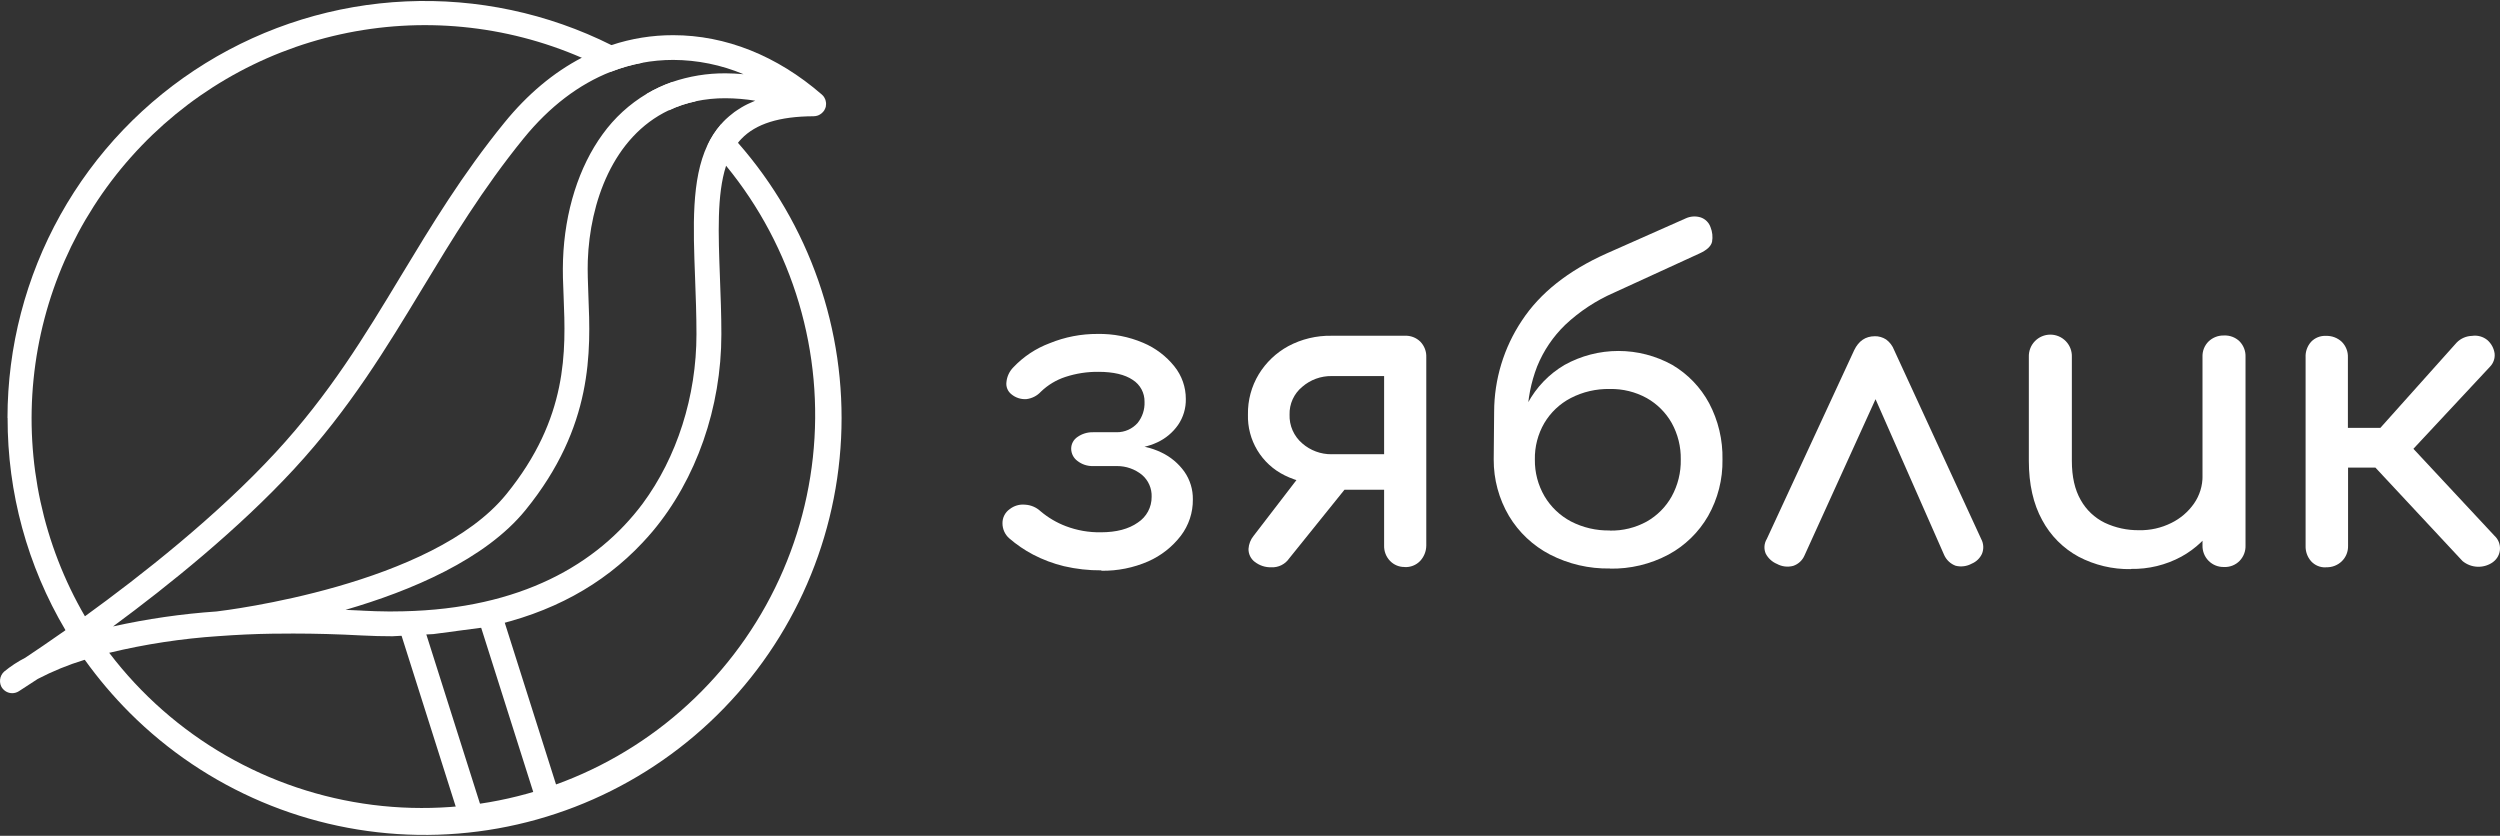 <?xml version="1.0" encoding="UTF-8"?> <svg xmlns="http://www.w3.org/2000/svg" width="1367" height="457" viewBox="0 0 1367 457" fill="none"><rect x="0" y="0" width="1367" height="457" fill="#333333" stroke="none"/><path d="M602.225 311.867C595.335 311.918 588.462 311.153 581.751 309.589C575.882 308.164 570.208 306.03 564.855 303.233C560.183 300.776 555.81 297.789 551.823 294.331C550.665 293.304 549.739 292.043 549.107 290.631C548.474 289.219 548.15 287.688 548.155 286.141C548.126 284.624 548.472 283.124 549.161 281.773C549.851 280.423 550.863 279.263 552.107 278.396C554.487 276.527 557.5 275.652 560.511 275.957C563.65 276.116 566.631 277.377 568.932 279.518C573.056 283.017 577.746 285.786 582.801 287.708C588.921 290.037 595.429 291.174 601.976 291.055C610.433 291.055 617.181 289.274 622.201 285.714C624.521 284.197 626.424 282.123 627.737 279.682C629.049 277.24 629.729 274.509 629.714 271.737C629.809 269.44 629.376 267.152 628.451 265.048C627.525 262.943 626.13 261.078 624.373 259.595C620.538 256.513 615.763 254.836 610.842 254.842H597.685C594.611 254.937 591.601 253.955 589.175 252.064C588.115 251.297 587.25 250.292 586.65 249.129C586.05 247.966 585.732 246.678 585.721 245.37C585.717 244.093 586.03 242.836 586.633 241.711C587.236 240.586 588.11 239.628 589.175 238.925C591.664 237.178 594.646 236.274 597.685 236.343H610.611C612.767 236.366 614.902 235.926 616.874 235.054C618.845 234.181 620.607 232.897 622.041 231.287C624.656 228.025 626.003 223.928 625.833 219.75C625.883 217.358 625.314 214.993 624.182 212.884C623.05 210.776 621.392 208.995 619.37 207.715C615.08 204.813 608.831 203.317 600.659 203.317C594.523 203.247 588.419 204.186 582.588 206.095C577.559 207.738 572.968 210.501 569.164 214.178C567.083 216.441 564.259 217.882 561.205 218.237C558.234 218.43 555.302 217.474 553.015 215.566C552.023 214.785 551.253 213.758 550.781 212.586C550.31 211.415 550.153 210.141 550.327 208.89C550.624 205.836 551.97 202.979 554.137 200.807C559.669 194.962 566.465 190.461 574.006 187.65C582.302 184.265 591.183 182.547 600.142 182.594C608.699 182.436 617.193 184.086 625.068 187.436C631.762 190.247 637.644 194.691 642.177 200.362C646.231 205.408 648.431 211.693 648.409 218.166C648.512 223.244 647.017 228.226 644.136 232.409C641.259 236.506 637.353 239.773 632.812 241.88C627.93 244.149 622.6 245.293 617.216 245.228V243.447C623.377 243.368 629.472 244.721 635.02 247.4C640.052 249.772 644.392 253.395 647.625 257.922C650.718 262.362 652.337 267.662 652.254 273.073C652.344 280.257 650.025 287.265 645.667 292.978C640.994 299.051 634.872 303.856 627.863 306.954C619.782 310.477 611.04 312.226 602.225 312.081" fill="white"></path><path d="M728.188 248.361H756.834V205.631H728.188C722.26 205.541 716.508 207.646 712.039 211.542C709.811 213.375 708.03 215.693 706.833 218.319C705.636 220.945 705.054 223.809 705.132 226.693C705.029 229.664 705.597 232.62 706.792 235.342C707.988 238.063 709.782 240.48 712.039 242.414C716.498 246.334 722.252 248.459 728.188 248.378M686.135 307.256C685.036 306.427 684.15 305.349 683.55 304.111C682.949 302.873 682.651 301.51 682.681 300.134C682.838 297.528 683.809 295.037 685.458 293.013L713.66 256.301H744.407L704.918 305.351C703.845 306.916 702.392 308.182 700.694 309.03C698.996 309.877 697.11 310.277 695.215 310.193C691.936 310.299 688.724 309.253 686.135 307.238M768.139 310.033C766.634 310.066 765.138 309.786 763.746 309.21C762.355 308.633 761.098 307.774 760.057 306.686C758.986 305.571 758.15 304.253 757.596 302.81C757.043 301.367 756.784 299.827 756.834 298.283V267.785H724.182V264.776C716.65 264.928 709.193 263.261 702.443 259.915C696.253 256.876 691.07 252.118 687.512 246.211C683.953 240.304 682.171 233.497 682.378 226.604C682.249 218.877 684.297 211.27 688.289 204.652C692.225 198.194 697.795 192.888 704.437 189.27C711.717 185.388 719.868 183.433 728.116 183.59H768.122C769.69 183.51 771.258 183.757 772.726 184.315C774.194 184.873 775.53 185.729 776.65 186.831C777.741 187.957 778.591 189.294 779.149 190.761C779.706 192.227 779.958 193.791 779.89 195.359V298.425C779.839 301.51 778.647 304.466 776.543 306.722C775.455 307.858 774.135 308.746 772.672 309.324C771.209 309.901 769.639 310.156 768.068 310.069" fill="white"></path><path d="M880.251 290.129C887.298 290.281 894.262 288.574 900.44 285.179C906.17 281.933 910.895 277.172 914.096 271.417C917.474 265.258 919.181 258.322 919.045 251.298C919.179 244.315 917.472 237.419 914.096 231.305C910.87 225.601 906.149 220.885 900.44 217.667C894.258 214.263 887.288 212.55 880.233 212.7C872.809 212.547 865.464 214.255 858.868 217.667C852.886 220.782 847.891 225.505 844.447 231.305C840.917 237.367 839.124 244.284 839.266 251.298C839.169 258.335 840.991 265.266 844.536 271.345C847.988 277.17 852.978 281.931 858.957 285.108C865.555 288.514 872.899 290.215 880.322 290.057M880.322 310.852C868.92 311.066 857.645 308.441 847.509 303.214C838.225 298.389 830.465 291.079 825.094 282.099C819.59 272.771 816.711 262.129 816.762 251.298H828.068C827.845 240.561 830.357 229.944 835.367 220.444C840.034 211.767 846.993 204.537 855.486 199.542C864.502 194.534 874.646 191.905 884.96 191.905C895.274 191.905 905.418 194.534 914.434 199.542C922.914 204.548 929.864 211.776 934.535 220.444C939.558 229.939 942.077 240.559 941.852 251.298C942.033 262.107 939.315 272.767 933.983 282.17C928.844 291.089 921.323 298.401 912.262 303.286C902.406 308.523 891.374 311.153 880.215 310.923M816.762 251.298L816.994 225.18C817.029 207.434 822.299 190.093 832.145 175.329C842.056 160.232 857.486 147.994 878.435 138.618L921.68 119.443C924.279 118.226 927.24 118.029 929.977 118.891C931.215 119.316 932.34 120.018 933.265 120.944C934.191 121.869 934.893 122.994 935.318 124.232C936.341 126.759 936.631 129.524 936.155 132.208C935.603 134.594 933.377 136.73 929.354 138.564L882.458 160.071C872.658 164.349 863.666 170.281 855.877 177.608C849.211 184.044 843.971 191.808 840.495 200.397C837.151 209.062 835.344 218.244 835.154 227.53L834.566 251.298H816.762Z" fill="white"></path><path d="M1025.07 183.839C1027.28 183.798 1029.46 184.418 1031.32 185.62C1033.31 187.08 1034.84 189.091 1035.71 191.406L1083.29 294.669C1083.97 295.913 1084.36 297.295 1084.44 298.713C1084.52 300.13 1084.27 301.547 1083.73 302.858C1082.6 305.271 1080.62 307.176 1078.16 308.2C1075.48 309.679 1072.34 310.092 1069.36 309.357C1067.99 308.853 1066.73 308.083 1065.66 307.09C1064.59 306.096 1063.72 304.9 1063.11 303.57L1019.73 205.062H1031.55L986.7 303.731C986.133 305.056 985.292 306.247 984.234 307.225C983.176 308.204 981.923 308.948 980.557 309.41C977.566 310.223 974.376 309.847 971.655 308.36C969.031 307.267 966.866 305.297 965.531 302.787C964.965 301.495 964.72 300.085 964.816 298.678C964.912 297.271 965.347 295.907 966.083 294.704L1013.89 191.442C1016.33 186.421 1020.06 183.857 1025.14 183.857" fill="white"></path><path d="M1216.08 310.033C1214.53 310.075 1212.98 309.799 1211.53 309.222C1210.09 308.646 1208.78 307.78 1207.68 306.678C1206.58 305.577 1205.71 304.263 1205.14 302.816C1204.56 301.37 1204.29 299.821 1204.33 298.265V195.198C1204.26 193.621 1204.52 192.045 1205.09 190.575C1205.67 189.105 1206.55 187.774 1207.68 186.67C1208.8 185.603 1210.12 184.769 1211.56 184.216C1213 183.663 1214.54 183.402 1216.08 183.448C1217.65 183.369 1219.22 183.615 1220.69 184.169C1222.15 184.724 1223.49 185.575 1224.61 186.67C1225.7 187.797 1226.55 189.134 1227.11 190.601C1227.67 192.067 1227.92 193.631 1227.85 195.198V298.265C1227.91 299.814 1227.65 301.359 1227.09 302.806C1226.53 304.252 1225.69 305.572 1224.61 306.686C1223.51 307.813 1222.18 308.693 1220.71 309.27C1219.24 309.847 1217.66 310.107 1216.08 310.033ZM1165.06 311.191C1155.15 311.352 1145.35 309.019 1136.57 304.407C1128.12 299.83 1121.2 292.871 1116.67 284.396C1111.83 275.601 1109.37 264.812 1109.37 252.028V195.198C1109.31 193.616 1109.57 192.037 1110.13 190.556C1110.69 189.076 1111.55 187.724 1112.65 186.583C1113.74 185.441 1115.06 184.533 1116.52 183.913C1117.98 183.292 1119.54 182.973 1121.13 182.973C1122.71 182.973 1124.28 183.292 1125.74 183.913C1127.19 184.533 1128.51 185.441 1129.61 186.583C1130.71 187.724 1131.56 189.076 1132.13 190.556C1132.69 192.037 1132.95 193.616 1132.89 195.198V252.028C1132.89 260.657 1134.5 267.779 1137.73 273.393C1140.74 278.794 1145.33 283.143 1150.89 285.856C1156.74 288.607 1163.13 289.995 1169.6 289.915C1175.72 290.052 1181.78 288.696 1187.26 285.963C1192.26 283.52 1196.55 279.844 1199.72 275.28C1202.78 270.857 1204.4 265.596 1204.35 260.218H1218.88C1219 269.337 1216.57 278.308 1211.87 286.123C1207.19 293.791 1200.59 300.097 1192.71 304.407C1184.26 308.969 1174.78 311.269 1165.18 311.084" fill="white"></path><path d="M1363.34 307.238C1360.89 309.048 1357.9 309.987 1354.85 309.906C1351.8 309.825 1348.87 308.73 1346.52 306.793L1290.34 246.527L1343.28 187.347C1345.49 185.073 1348.51 183.751 1351.68 183.661C1353.17 183.43 1354.68 183.515 1356.13 183.91C1357.59 184.306 1358.94 185.004 1360.1 185.958C1362.25 187.842 1363.65 190.431 1364.05 193.258C1364.19 194.588 1364.04 195.934 1363.59 197.197C1363.15 198.459 1362.43 199.607 1361.49 200.557L1319.65 245.405L1364 292.977C1365 293.898 1365.79 295.027 1366.3 296.285C1366.82 297.543 1367.05 298.898 1366.99 300.257C1366.92 301.615 1366.56 302.943 1365.93 304.146C1365.3 305.349 1364.41 306.398 1363.32 307.22M1271.79 310.229C1270.28 310.301 1268.77 310.038 1267.38 309.459C1265.98 308.88 1264.73 308 1263.71 306.882C1261.67 304.566 1260.6 301.561 1260.7 298.478V195.43C1260.54 192.301 1261.62 189.235 1263.71 186.902C1264.74 185.811 1266 184.957 1267.4 184.398C1268.79 183.839 1270.29 183.587 1271.79 183.661C1273.38 183.598 1274.97 183.852 1276.46 184.408C1277.95 184.965 1279.32 185.812 1280.48 186.902C1281.6 188.014 1282.47 189.347 1283.05 190.815C1283.63 192.283 1283.89 193.854 1283.83 195.43V233.957H1313.49V255.696H1283.92V298.425C1283.96 299.98 1283.69 301.529 1283.12 302.974C1282.54 304.42 1281.67 305.732 1280.57 306.829C1279.43 307.95 1278.07 308.825 1276.57 309.401C1275.08 309.976 1273.48 310.24 1271.88 310.176" fill="white"></path><path d="M61.835 342.517C92.225 320.109 130.432 289.34 160.834 256.427C191.236 223.514 211.417 190.009 231.066 157.546C247.256 130.791 263.979 103.137 286.434 75.53C300.445 58.333 316.528 46.099 333.985 39.242C344.866 34.95 356.458 32.752 368.154 32.763C381.342 32.818 394.39 35.474 406.55 40.58C403.222 40.284 399.989 40.094 396.803 40.094C386.767 40.016 376.791 41.646 367.301 44.915C362.548 46.586 357.97 48.72 353.634 51.286C344.174 56.924 335.972 64.441 329.532 73.374C316.505 91.246 308.783 115.632 307.859 142.066C307.634 148.474 307.859 155.225 308.19 162.342C309.375 191.809 310.82 228.453 276.841 270.26C236.466 320.003 123.504 333.753 118.435 334.345C99.39 335.657 80.471 338.392 61.835 342.529M188.962 333.457C224.73 323.046 265.424 305.921 287.393 278.858C324.605 233.048 322.983 191.88 321.739 161.821C321.491 154.928 321.218 148.438 321.408 142.552C322.521 110.752 335.158 74.808 365.667 60.311C370.331 58.086 375.245 56.432 380.305 55.384C385.701 54.241 391.205 53.681 396.72 53.714C402.183 53.746 407.636 54.202 413.029 55.076C413.006 55.086 412.98 55.086 412.958 55.076L412.697 55.183C411.584 55.668 410.435 56.142 409.357 56.663C409.097 56.782 408.836 56.924 408.576 57.03C407.462 57.587 406.396 58.144 405.354 58.783C405.176 58.916 404.99 59.039 404.797 59.15C403.838 59.707 402.95 60.335 402.062 60.927L401.576 61.259C400.617 62.005 399.693 62.703 398.793 63.485C398.586 63.648 398.389 63.822 398.201 64.006C397.281 64.789 396.404 65.619 395.571 66.493C395.05 67.05 394.529 67.607 394.055 68.163C391.115 71.571 388.667 75.374 386.784 79.462C378.043 98.139 379.002 123.638 380.08 152.252C380.447 162.141 380.826 172.386 380.826 182.749C380.826 216.704 370.167 250.02 351.36 275.448C326.643 308.503 284.8 332.888 220.407 334.262C218.559 334.333 216.664 334.333 214.745 334.333C213.81 334.333 212.886 334.333 211.962 334.333C207.616 334.333 203.174 334.144 198.686 333.931C198.248 333.931 197.845 333.931 197.395 333.848C194.612 333.706 191.793 333.552 189.104 333.48M1.303 376.33C1.928 377.172 2.743 377.855 3.681 378.324C4.619 378.793 5.654 379.035 6.703 379.03C7.96 379.024 9.191 378.667 10.256 378C10.446 377.882 14.153 375.513 20.631 371.249C28.808 366.991 37.36 363.494 46.178 360.803C50.252 359.501 54.728 358.21 59.62 356.978C79.326 352.223 99.403 349.16 119.631 347.823H119.737C129.153 347.124 139.054 346.639 149.204 346.496C149.598 346.474 149.994 346.474 150.388 346.496C153.692 346.496 157.02 346.425 160.36 346.425C172.334 346.425 184.935 346.769 197.797 347.468C203.423 347.764 209.096 347.906 214.544 347.906C215.847 347.906 235.673 346.721 236.964 346.721L266.466 342.789C301.155 335.387 329.544 320.003 351.336 296.73C353.231 294.729 355.043 292.68 356.831 290.572C380.732 262.076 394.446 222.827 394.446 182.796C394.446 172.137 394.044 161.786 393.665 151.778C392.776 127.914 391.959 106.406 396.969 90.808C398.335 86.252 400.518 81.982 403.412 78.207C404.022 77.414 404.679 76.659 405.378 75.944C413.313 67.654 426.211 63.639 444.888 63.568C445.261 63.567 445.634 63.532 446.001 63.461C446.127 63.454 446.251 63.426 446.368 63.379C446.606 63.342 446.84 63.282 447.067 63.201C447.211 63.167 447.35 63.115 447.481 63.047C447.671 62.94 447.896 62.869 448.073 62.751L448.441 62.538C448.636 62.426 448.822 62.3 448.997 62.159C449.113 62.078 449.224 61.991 449.329 61.898C449.511 61.762 449.674 61.603 449.814 61.424C449.933 61.343 450.034 61.238 450.111 61.116C450.28 60.939 450.431 60.744 450.561 60.536L450.774 60.205C450.962 59.912 451.113 59.598 451.224 59.269C451.224 59.269 451.295 59.198 451.295 59.162C451.429 58.813 451.532 58.452 451.603 58.084V58.013C451.614 57.927 451.614 57.839 451.603 57.753C451.654 57.495 451.682 57.234 451.686 56.971V56.533C451.686 56.308 451.686 56.083 451.603 55.858C451.602 55.709 451.579 55.561 451.532 55.42C451.501 55.203 451.454 54.989 451.39 54.78C451.353 54.63 451.301 54.483 451.236 54.342C451.152 54.126 451.053 53.916 450.94 53.714C450.869 53.596 450.833 53.454 450.75 53.335C450.63 53.129 450.495 52.931 450.347 52.743C450.265 52.653 450.194 52.553 450.134 52.447C449.903 52.185 449.654 51.939 449.388 51.713L449.305 51.63C424.849 30.43 396.756 19.238 368.106 19.238C356.607 19.212 345.18 21.051 334.27 24.686C328.701 26.561 323.288 28.87 318.08 31.591C302.683 39.632 288.471 51.488 275.822 67.05C252.763 95.368 235.791 123.46 219.376 150.629C199.242 184.016 180.127 215.52 150.767 247.331C118.6 282.163 77.278 314.661 46.403 337.01C42.66 339.722 39.107 342.28 35.743 344.649C27.003 350.807 19.471 355.876 13.809 359.655C9.687 361.759 5.806 364.309 2.238 367.258C0.997 368.402 0.215 369.958 0.038 371.637C-0.138 373.315 0.303 375.001 1.279 376.378" fill="white"></path><path d="M365.749 60.335C370.414 58.112 375.328 56.458 380.388 55.408C376.156 51.736 371.813 48.251 367.36 44.95C362.603 46.623 358.022 48.758 353.681 51.322C357.834 54.141 361.876 57.145 365.808 60.335M4.156 228.512C4.057 269.322 14.978 309.401 35.767 344.519C39.028 350.046 42.549 355.454 46.331 360.744C53.731 371.074 61.962 380.782 70.942 389.773C112.799 431.618 169.288 455.549 228.467 456.507C287.647 457.464 344.88 435.373 388.069 394.903C431.258 354.433 457.019 298.755 459.906 239.638C462.794 180.521 442.581 122.598 403.542 78.112C400.533 74.701 397.419 71.365 394.197 68.104C391.259 71.515 388.815 75.323 386.937 79.415C390.49 83.122 393.866 86.864 397.123 90.749C415.205 112.838 428.706 138.308 436.837 165.672C444.968 193.037 447.566 221.746 444.48 250.126C441.394 278.505 432.685 305.985 418.862 330.962C405.039 355.939 386.378 377.911 363.97 395.597C341.562 413.283 315.855 426.327 288.35 433.969C260.845 441.611 232.094 443.697 203.774 440.105C175.454 436.513 148.134 427.315 123.408 413.049C98.681 398.783 77.045 379.734 59.762 357.014C54.933 350.593 50.48 343.898 46.426 336.963C23.646 297.79 13.821 252.423 18.351 207.336C22.881 162.248 41.536 119.743 71.653 85.885C101.77 52.027 141.811 28.546 186.064 18.791C230.316 9.037 276.518 13.508 318.079 31.567C323.456 33.936 328.738 36.506 333.95 39.277C339.624 37.034 345.508 35.36 351.513 34.279C345.923 30.797 340.144 27.576 334.281 24.639C299.509 7.245 260.868 -0.972 222.026 0.766C183.185 2.504 145.433 14.141 112.353 34.571C79.273 55.001 51.964 83.546 33.017 117.498C14.071 151.449 4.116 189.679 4.097 228.559" fill="white"></path><path d="M274.604 336.094L262.095 340.06L294.99 443.824L307.499 439.858L274.604 336.094Z" fill="white"></path><path d="M231.619 342.2L219.11 346.166L252.005 449.93L264.514 445.964L231.619 342.2Z" fill="white"></path></svg> 